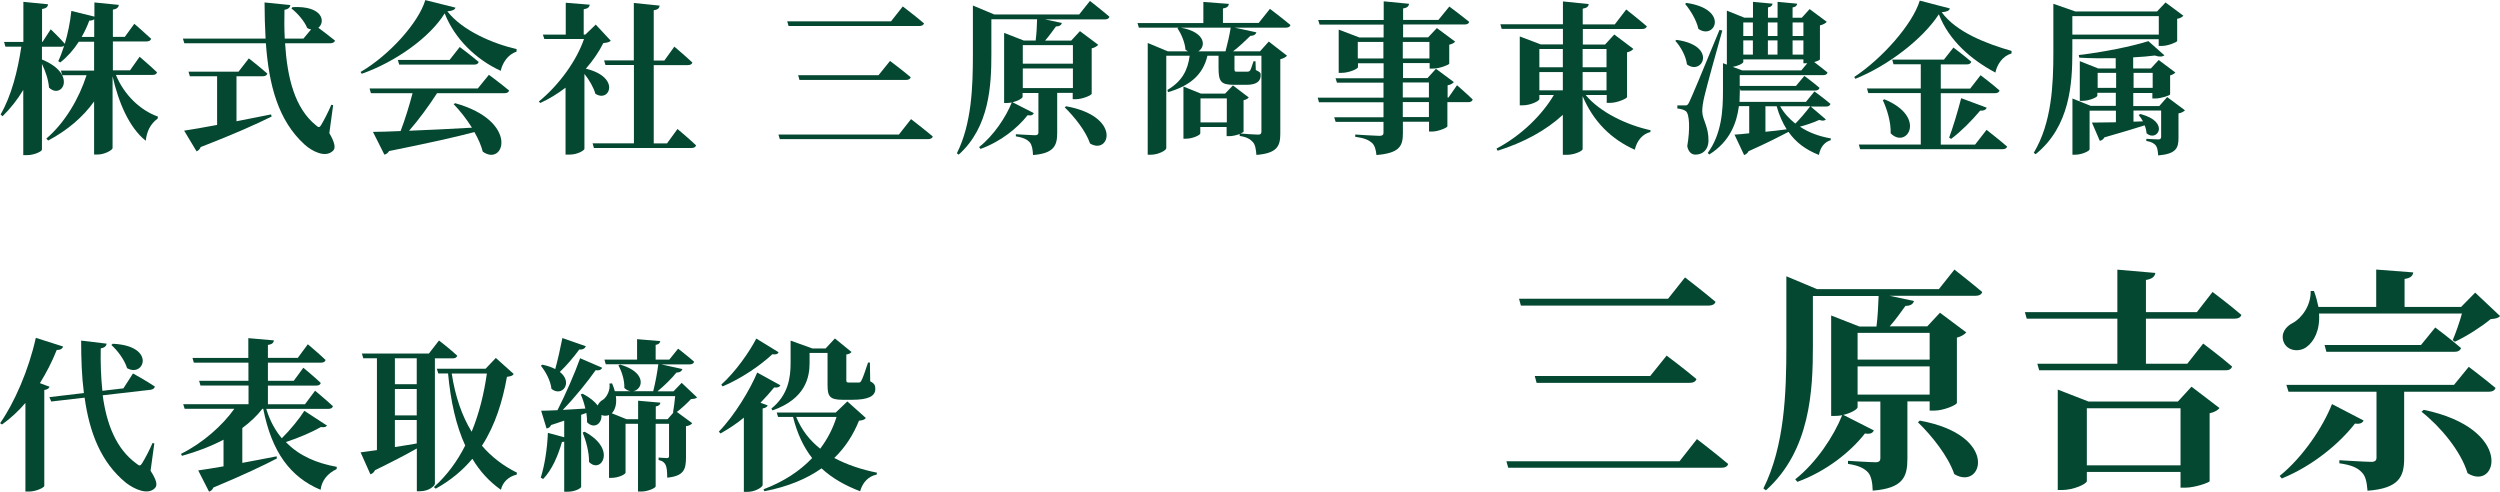 <?xml version="1.0" encoding="UTF-8"?><svg id="_レイヤー_2" xmlns="http://www.w3.org/2000/svg" viewBox="0 0 244.94 48.19"><defs><style>.cls-1{fill:#054831;}</style></defs><g id="_レイヤー_3"><g><path class="cls-1" d="m11.36,7.35c.8,1.95,2.4,3.47,4.11,4.07l-.02.19c-.74.56-1.07,1.28-1.17,2.18-1.62-1.28-2.67-3.75-3.25-6.32v7.03c0,.21-.8.64-1.46.64h-.35v-5.2c-1.1,1.54-2.62,2.83-4.5,3.83l-.18-.19c1.84-1.58,3.2-3.92,3.94-6.21h-2.38l-.13-.45h3.25v-2.83h-1.5c-.53.82-1.14,1.5-1.82,2.03l-.19-.13c.21-.45.4-.96.58-1.52-.08.08-.19.11-.34.11h-1.84v1.25c3.52,1.44,1.94,3.97.69,2.75-.05-.74-.35-1.62-.69-2.32v8.4c0,.18-.77.54-1.46.54h-.37v-6.39c-.56.94-1.25,1.81-2.03,2.58l-.19-.18c1.06-1.82,1.68-4.29,2.03-6.64H.53l-.13-.46h1.89V.18l2.42.24c-.03.24-.16.4-.59.46v3.22h.05l.8-1.23s.9.86,1.38,1.42c.29-.99.53-2.11.64-3.22l2.26.56V.24l2.4.24c-.05.22-.16.4-.59.46v2.67h1.17l.93-1.28s1.02.88,1.65,1.47c-.05.18-.22.26-.45.26h-3.3v2.83h1.68l.94-1.33s1.07.91,1.7,1.52c-.03.18-.19.26-.43.26h-3.57Zm-2.13-3.73v-1.74c-.1.1-.27.14-.48.14-.22.58-.46,1.1-.75,1.6h1.23Z"/><path class="cls-1" d="m32.26,13.03c.56.96.64,1.49.37,1.74-.75.74-2.06.05-2.79-.61-2.59-2.35-3.5-5.84-3.79-9.92h-7.99l-.14-.46h8.1c-.06-1.14-.1-2.32-.1-3.54l2.53.26c-.03.21-.18.4-.58.46-.02.94-.02,1.89.03,2.82h1.83l.75-.9c-.13-.02-.26-.06-.38-.13-.27-.69-.99-1.49-1.55-1.92l.11-.13c2.99-.16,3.25,1.46,2.53,2.02.42.3,1.12.85,1.63,1.26-.05.18-.24.26-.46.26h-4.43c.21,3.36.94,6.37,3.04,8.05.22.22.35.22.5-.05.26-.43.7-1.28.99-1.97l.18.03-.37,2.72Zm-9.09-1.15c1.07-.21,2.22-.43,3.39-.67l.05.21c-1.49.74-3.65,1.71-6.95,2.99-.08.22-.24.35-.4.42l-1.22-2.03c.69-.1,1.84-.3,3.23-.56v-4.77h-2.67l-.13-.45h4.9l1.01-1.3s1.12.88,1.81,1.49c-.05.18-.21.26-.43.26h-2.59v4.42Z"/><path class="cls-1" d="m44.63.74c-.06.22-.29.32-.8.37,1.44,1.86,4.39,3.15,6.79,3.7l-.02.26c-.86.26-1.39,1.14-1.54,1.87-2.45-1.12-4.53-3.17-5.49-5.63-1.46,2.37-4.85,4.77-8.13,5.92l-.11-.18c2.8-1.63,5.68-4.82,6.34-7.04l2.96.74Zm3.26,6.58s1.23.91,1.99,1.55c-.05.18-.21.26-.45.26h-6.61c-.79,1.23-1.81,2.62-2.74,3.68,1.76-.06,3.89-.18,6.16-.3-.53-.85-1.17-1.66-1.79-2.3l.14-.1c6.32,1.76,4.83,6.27,2.71,4.75-.16-.62-.45-1.28-.82-1.92-1.92.51-4.55,1.09-8.36,1.86-.1.19-.29.32-.46.35l-1.12-2.23c.66,0,1.58-.03,2.71-.08.43-1.12.88-2.58,1.17-3.71h-4.08l-.13-.46h10.6l1.09-1.34Zm-2.85-2.72s1.15.86,1.86,1.47c-.05.18-.21.26-.43.26h-7.36l-.13-.46h5.07l.99-1.26Z"/><path class="cls-1" d="m59.83,4c-.14.14-.34.18-.72.22-.42.85-1.01,1.71-1.71,2.51,3.46.83,2.32,3.38.93,2.45-.18-.64-.61-1.36-1.07-1.94v7.35c0,.11-.61.56-1.5.56h-.35v-6.56c-.77.59-1.6,1.1-2.48,1.5l-.14-.14c2.02-1.65,3.71-4.03,4.43-6.13h-3.89l-.14-.43h2.24V.27l2.35.19c-.03.22-.16.38-.59.45v2.48h.16l1.02-.98,1.47,1.58Zm6.55,8.64s1.15.96,1.82,1.6c-.05.18-.22.26-.45.26h-9.56l-.13-.46h4.05v-7.67h-2.79l-.13-.45h2.91V.29l2.53.26c-.03.24-.16.4-.58.45v4.93h1.04l.98-1.36s1.1.93,1.76,1.55c-.03.18-.21.26-.45.26h-3.33v7.67h1.3l1.01-1.39Z"/><path class="cls-1" d="m88.08,13.17l1.18-1.5s1.31,1.01,2.13,1.7c-.05.18-.22.26-.46.26h-14.53l-.13-.45h11.81Zm-.78-11.08l1.15-1.46s1.3.99,2.08,1.66c-.05.18-.24.26-.46.26h-12.81l-.13-.46h10.16Zm-1.22,5.27l1.12-1.39s1.26.94,2.03,1.6c-.05.18-.22.26-.46.26h-10.44l-.13-.46h7.88Z"/><path class="cls-1" d="m106.8.1s1.17.91,1.9,1.54c-.05.18-.22.26-.45.26h-5.87l1.66.35c-.05.19-.22.34-.58.34-.32.43-.66.93-1.07,1.39h2.56l.86-.93,1.79,1.34c-.11.13-.32.27-.64.35v4.45c-.02.14-.91.53-1.54.53h-.32v-.62h-1.52v3.91c0,1.23-.29,2.02-2.37,2.18-.02-.54-.1-.99-.32-1.25-.22-.24-.58-.46-1.36-.58v-.21s1.54.1,1.87.1c.26,0,.34-.1.34-.27v-3.87h-1.55v.38c0,.14-.45.4-.98.53l2.08,1.06c-.08.18-.22.27-.61.21-.98,1.25-2.62,2.58-4.61,3.3l-.14-.18c1.44-1.14,2.64-2.96,3.2-4.37-.16.03-.32.05-.48.05h-.27V3.22l1.92.75h1.17c.08-.64.13-1.46.14-2.08h-4.48v3.43c0,2.96-.16,7.11-3.2,9.83l-.18-.13c1.46-2.91,1.57-6.56,1.57-9.7V.54l2.1.88h8.31l1.06-1.33Zm-6.59,4.32v1.82h4.91v-1.82h-4.91Zm4.91,4.21v-1.92h-4.91v1.92h4.91Zm-.67,1.78c5.49.99,4.27,4.82,2.35,3.65-.42-1.23-1.54-2.62-2.48-3.54l.13-.11Z"/><path class="cls-1" d="m124.44.88s1.23.93,1.99,1.57c-.03.18-.21.26-.45.26h-5.01l2.13.46c-.06.19-.24.34-.59.34-.46.45-1.07,1.04-1.7,1.52h2.64l.86-.96,1.79,1.39c-.1.11-.32.27-.66.34v7.27c0,1.22-.27,1.94-2.34,2.11-.05-.56-.11-.99-.34-1.25-.24-.27-.56-.5-1.3-.61v-.19c-.29.11-.7.21-.99.21h-.29v-.9h-2.58v.64c0,.14-.72.51-1.41.51h-.24v-5.11l1.71.69h2.37l.77-.8,1.55,1.18c-.08.1-.26.22-.51.27v3.1s-.13.1-.3.16c.32.03,1.39.11,1.73.11.26,0,.32-.11.32-.32v-7.41h-2.64v1.22c0,.32.02.34.22.34h1.04c.11,0,.19-.02.27-.11.08-.13.19-.45.34-.91h.19l.03.86c.45.22.48.27.48.51,0,.56-.37.94-1.38.94h-1.23c-1.3,0-1.52-.32-1.52-1.68v-1.17h-1.09c-.43,1.86-1.71,2.95-3.86,3.57l-.06-.22c1.42-.83,2-1.92,2.18-3.35h-2.29v9.06c0,.21-.77.64-1.52.64h-.3V4.21l1.97.82h1.97c-.08-.05-.16-.1-.24-.16-.06-.75-.43-1.57-.78-2.1l.1-.06h-3.89l-.13-.45h6.45V.19l2.5.19c-.03.22-.14.38-.58.45v1.42h3.5l1.1-1.38Zm-4.37,4.15c.19-.7.4-1.63.51-2.32h-4.88c2.48.46,2.45,1.87,1.71,2.32h2.66Zm.13,6.96v-2.35h-2.58v2.35h2.58Z"/><path class="cls-1" d="m142.74,8.34s.98.85,1.55,1.41c-.05.18-.21.26-.43.26h-2.05v2.37c-.02.13-.9.51-1.5.51h-.3v-.96h-2.56v1.12c0,1.26-.32,1.95-2.59,2.14-.06-.54-.16-.94-.45-1.2-.3-.26-.7-.46-1.63-.59v-.22s1.99.13,2.37.13c.29,0,.4-.1.4-.3v-1.07h-4.69l-.14-.45h4.83v-1.47h-6.32l-.13-.45h6.45v-1.47h-4.56l-.14-.43h4.71v-1.47h-2.51v.38c0,.16-.86.56-1.63.56h-.26V2.9l2.02.77h2.38v-1.26h-6.27l-.14-.45h6.42V.13l2.48.24c-.02.24-.18.4-.58.46v1.12h3.46l1.07-1.31s1.18.88,1.94,1.5c-.03.18-.21.26-.45.26h-6.02v1.26h2.45l.86-.91,1.79,1.33c-.08.11-.29.24-.58.3v1.86c-.02.11-.96.48-1.58.48h-.34v-.54h-2.61v1.47h2.4l.83-.91,1.75,1.3c-.1.13-.29.26-.61.32v1.2h.08l.85-1.22Zm-7.2-2.61v-1.62h-2.51v1.62h2.51Zm1.9-1.62v1.62h2.61v-1.62h-2.61Zm0,5.44h2.56v-1.47h-2.56v1.47Zm2.56.45h-2.56v1.47h2.56v-1.47Z"/><path class="cls-1" d="m155.35,9.3c1.42,1.71,4.03,2.95,6.37,3.46l-.03.18c-.74.18-1.3.8-1.52,1.73-2.34-1.04-4.07-2.79-5.11-5.25v5.19c0,.18-.8.56-1.54.56h-.4v-3.92c-1.63,1.52-3.83,2.71-6.39,3.52l-.11-.21c2.43-1.28,4.47-3.3,5.62-5.25h-1.42v.4c0,.18-.85.61-1.63.61h-.29V3.57l2.05.78h2.18v-1.52h-6l-.13-.45h6.13V.14l2.53.26c-.03.22-.16.38-.59.45v1.54h3.14l1.12-1.46s1.25.98,2.02,1.65c-.05.18-.22.26-.46.26h-5.81v1.52h2.18l.9-.98,1.87,1.41c-.1.13-.3.27-.62.34v4.39c-.02.14-.98.56-1.65.56h-.34v-.77h-2.05Zm-4.53-4.5v1.79h2.3v-1.79h-2.3Zm0,4.05h2.3v-1.79h-2.3v1.79Zm4.24-4.05v1.79h2.34v-1.79h-2.34Zm2.34,4.05v-1.79h-2.34v1.79h2.34Z"/><path class="cls-1" d="m164.27,3.91c4.02.56,2.53,3.54,1.01,2.4-.1-.83-.62-1.74-1.14-2.31l.13-.1Zm4.47-.9c-.56,1.95-1.55,5.57-1.75,6.43-.13.54-.22,1.1-.21,1.5.03.85.64,1.46.61,2.9-.03.8-.53,1.31-1.28,1.31-.35,0-.69-.24-.8-.83.29-1.68.22-3.17-.14-3.43-.22-.16-.48-.22-.83-.26v-.3h.72c.22,0,.29,0,.45-.34q.3-.59,2.96-7.06l.27.06Zm-3.49-2.72c4.21.62,2.77,3.67,1.15,2.54-.18-.85-.77-1.81-1.3-2.45l.14-.1Zm13.65,11.4c-.13.14-.3.18-.66.06-.58.27-1.28.5-1.89.66.86.58,1.9.96,3.03,1.15l-.02.18c-.58.16-1.01.67-1.15,1.44-1.3-.51-2.26-1.23-2.98-2.26-.88.46-2.11,1.09-3.92,1.9-.08.19-.26.32-.43.37l-.94-2c.34-.02.83-.06,1.44-.13v-2.66h-1.01c-.21,1.62-.86,3.46-2.91,4.74l-.14-.16c1.36-1.86,1.49-4.15,1.49-6.08v-2.71l.38.14V1.04l1.71.69h.85V.18l1.92.18c-.03.18-.14.32-.45.37v1.01h.94V.18l1.92.18c-.03.19-.14.32-.45.37v1.01h.9l.77-.85,1.68,1.25c-.11.13-.34.27-.67.35v3.33c-.02.06-.26.18-.56.26.35.27.9.69,1.3,1.02-.03.18-.19.26-.42.26h-8.18v1.06h5.51l.82-.98s.93.67,1.49,1.17c-.05.18-.21.26-.42.26h-7.33l-.06-.22v.27c0,.32-.02.69-.03,1.06h6.51l.83-1.02s.96.69,1.57,1.22c-.05.18-.21.26-.43.26h-1.5l1.5,1.28Zm-8.1-5.62c0,.13-.5.4-1.04.48l.94.35h5.78l.59-.7h-.38v-.38h-5.89v.26Zm0-3.87v1.33h.94v-1.33h-.94Zm.94,3.15v-1.39h-.94v1.39h.94Zm1.23,7.56c.66-.06,1.38-.14,2.08-.24-.4-.64-.74-1.39-.98-2.26h-1.1v2.5Zm.24-10.71v1.33h.94v-1.33h-.94Zm0,3.15h.94v-1.39h-.94v1.39Zm1.2,5.06c.37.66.88,1.22,1.49,1.7.46-.46,1.02-1.12,1.46-1.7h-2.94Zm1.22-8.21v1.33h1.06v-1.33h-1.06Zm0,3.15h1.06v-1.39h-1.06v1.39Z"/><path class="cls-1" d="m191.04.83c-.06.22-.27.32-.8.37,1.44,1.97,4.42,3.09,6.85,3.79l-.02.26c-.85.22-1.42,1.09-1.57,1.86-2.37-1.26-4.55-3.14-5.54-5.71-1.6,2.46-5.03,5.06-8.18,6.32l-.11-.18c2.71-1.78,5.71-5.15,6.42-7.48l2.95.77Zm3.58,11.88s1.26.98,2.03,1.65c-.05.18-.22.26-.46.26h-13.94l-.13-.46h6.07v-5.04h-5.14l-.13-.45h5.27v-2.37h-2.67l-.13-.46h5.07l.93-1.18s1.07.8,1.75,1.39c-.05.18-.21.26-.43.26h-2.56v2.37h2.88l1.02-1.31s1.17.88,1.86,1.5c-.05.18-.21.26-.45.26h-5.31v5.04h3.36l1.12-1.44Zm-9.99-2.98c4.21,1.74,2.18,4.93.61,3.33.03-1.12-.35-2.34-.77-3.25l.16-.08Zm6.34,3.75c.35-.93.82-2.48,1.18-3.86l2.5.93c-.06.19-.29.32-.64.29-.86,1.02-1.92,2.08-2.85,2.77l-.19-.13Z"/><path class="cls-1" d="m203.04,3.84v1.25c0,3.06-.22,7.3-3.6,10.02l-.18-.14c1.76-2.94,1.92-6.63,1.92-9.86V.37l2.14.75h8.02l.83-.88,1.75,1.3c-.1.11-.3.26-.61.3v2.18c-.02.11-.9.48-1.49.48h-.32v-.66h-8.47Zm0-2.26v1.81h8.47v-1.81h-8.47Zm11.06,9.19c-.1.13-.32.29-.66.34v2.42c0,.98-.24,1.55-1.99,1.7-.03-.43-.08-.77-.22-.96-.16-.19-.38-.37-.94-.46v-.21s.91.06,1.18.06c.21,0,.27-.1.27-.27v-2.56h-2.71v1.09l.93-.03c-.13-.24-.27-.45-.42-.62l.16-.1c2.98.77,1.65,2.8.61,1.89-.02-.26-.08-.53-.19-.78-.94.3-2.21.69-3.94,1.18-.1.19-.26.3-.45.34l-.77-1.79c.51,0,1.36-.02,2.35-.03v-1.14h-2.58v3.79c0,.16-.75.53-1.44.53h-.24v-5.51l1.79.72h2.46v-1.28h-1.81v.29c0,.14-.77.5-1.46.5h-.26v-3.89l1.81.72h1.71v-1.01c-1.2.02-2.45.02-3.57-.05l-.05-.26c2.32-.26,5.27-.86,6.82-1.36l1.57,1.39c-.18.14-.5.18-.93.02-.61.08-1.34.14-2.13.18v1.09h1.73l.77-.83,1.63,1.22c-.08.11-.26.22-.51.29v1.86c-.02.1-.9.4-1.44.4h-.3v-.54h-1.87v1.28h2.55l.77-.88,1.75,1.3Zm-6.77-2.16v-1.47h-1.81v1.47h1.81Zm1.71-1.47v1.47h1.87v-1.47h-1.87Z"/></g><g><path class="cls-1" d="m4.85,37.91c-.06.14-.21.26-.51.3v9.41c-.02.14-.78.54-1.5.54h-.35v-8.68c-.7.82-1.47,1.52-2.29,2.11l-.19-.13c1.39-1.98,2.8-5.19,3.5-8.36l2.67.85c-.06.21-.26.35-.62.34-.48,1.2-1.04,2.27-1.65,3.25l.94.35Zm9.92,8.24c.59.93.67,1.39.42,1.66-.7.75-2.05.11-2.85-.51-2.45-2-3.57-4.91-4.05-8.34l-3.27.38-.18-.43,3.38-.4c-.21-1.62-.27-3.35-.27-5.14l2.5.3c-.03.21-.18.4-.58.46-.03,1.41.02,2.82.16,4.16l2.06-.24.94-1.46s1.31.72,2.14,1.28c-.03.18-.19.29-.42.32l-4.69.54c.38,2.8,1.3,5.25,3.33,6.71.26.22.37.22.53-.05.27-.42.72-1.28,1.02-1.98l.18.03-.37,2.69Zm-3.73-12.47c4.29.19,3.09,3.36,1.41,2.39-.24-.8-.93-1.73-1.54-2.27l.13-.11Z"/><path class="cls-1" d="m32.05,41.66c-.08.16-.24.24-.61.18-.87.5-2.18,1.06-3.43,1.47,1.3,1.36,3.04,2.08,4.99,2.43l-.02.22c-.91.43-1.46,1.14-1.57,2.03-2.98-1.25-4.79-3.71-5.62-7.94h-.08c-.53.69-1.2,1.31-1.97,1.89v3.41c1.06-.19,2.21-.42,3.36-.64l.03.21c-1.33.69-3.3,1.63-6.23,2.85-.06.19-.24.35-.42.4l-1.06-2.08c.54-.08,1.42-.21,2.48-.4v-2.61c-1.22.64-2.59,1.17-4.07,1.58l-.1-.19c2.18-1.09,4.08-2.8,5.23-4.42h-4.87l-.14-.45h6.4v-1.83h-4.71l-.13-.46h4.83v-1.78h-5.35l-.13-.46h5.47v-1.94l2.51.22c-.03.22-.16.38-.59.45v1.26h2.93l.98-1.33s1.09.91,1.74,1.54c-.05.18-.21.26-.43.26h-5.22v1.78h2.53l.94-1.28s1.07.88,1.71,1.49c-.05.18-.21.26-.43.26h-4.75v1.83h3.63l.99-1.33s1.09.9,1.75,1.52c-.05.18-.21.26-.45.26h-6.08c.35,1.17.88,2.11,1.52,2.88.86-.85,1.76-1.97,2.21-2.69l2.16,1.41Z"/><path class="cls-1" d="m42.61,47.39c0,.18-.54.74-1.47.74h-.3v-4.19c-.98.56-2.32,1.26-4.1,2.13-.1.21-.26.35-.45.4l-.96-2.15c.37-.05.93-.13,1.6-.22v-9h-1.34l-.13-.46h6.56l.99-1.28s1.12.86,1.79,1.49c-.05.18-.21.26-.43.26h-1.76v12.29Zm-3.92-12.29v2.54h2.14v-2.54h-2.14Zm0,5.6h2.14v-2.59h-2.14v2.59Zm0,3.1c.67-.11,1.41-.22,2.14-.35v-2.3h-2.14v2.66Zm11.64-7.15c-.11.16-.27.22-.66.27-.42,2.34-1.12,4.69-2.45,6.75.94,1.1,2.1,1.98,3.43,2.64l-.03.19c-.8.19-1.38.75-1.54,1.49-1.14-.8-2.06-1.81-2.8-3.04-.94,1.12-2.11,2.11-3.59,2.93l-.18-.16c1.28-1.14,2.29-2.53,3.07-4.07-.88-1.92-1.42-4.26-1.68-7.06h-.96l-.14-.46h4.77l1.01-1.06,1.75,1.57Zm-6.07-.05c.35,2.29,1.01,4.16,1.95,5.7.75-1.82,1.22-3.78,1.49-5.7h-3.44Z"/><path class="cls-1" d="m68.31,38.92c-.11.13-.29.16-.61.18-.35.38-.91.9-1.38,1.26l1.5,1.1c-.08.13-.3.26-.61.3v3.06c0,1.18-.21,1.82-1.84,1.98,0-.54-.03-.96-.14-1.22-.11-.24-.29-.42-.7-.51v-.24s.61.05.8.05.22-.08.22-.22v-3.14h-1.31v6.13c0,.16-.77.51-1.41.51h-.32v-6.64h-1.22v4.79c0,.16-.7.51-1.38.51h-.24v-6.16c-.22.1-.51.1-.74,0,.06.88-.75,1.41-1.42.7.02-.29-.02-.59-.06-.9l-.51.18v7.06c0,.11-.53.48-1.36.48h-.3v-4.91c-.06.02-.14.03-.22.03-.4,1.41-.99,2.74-1.84,3.63l-.24-.13c.38-1.18.64-2.83.7-4.39l1.6.43v-1.63c-.4.14-.82.29-1.28.43-.1.21-.26.32-.45.34l-.53-1.74c.37,0,.93-.02,1.6-.05.8-1.57,1.7-3.63,2.22-5.09l2.16.93c-.08.19-.3.3-.64.24-.75,1.07-1.99,2.62-3.22,3.89.67-.03,1.42-.08,2.21-.13-.11-.5-.27-.99-.45-1.39l.19-.06c.72.37,1.18.77,1.47,1.15.1-.24.29-.45.54-.58.37-.27.72-.96.61-1.57l.26-.02c.11.27.21.53.27.77h3.76c.21-.8.4-1.86.5-2.64h-5.15l-.13-.46h3.2v-2l2.27.19c-.03.19-.13.32-.45.37v1.44h1.34l.86-1.07s.96.74,1.57,1.28c-.05.18-.21.26-.43.26h-2.8l2.08.46c-.06.19-.22.34-.58.34-.45.56-1.15,1.26-1.86,1.84h1.57l.8-.83,1.49,1.41Zm-10.92-4.99c-.08.21-.29.34-.64.32-.56.77-1.25,1.57-1.9,2.19,1.33,1.04.22,2.5-.82,1.66-.08-.8-.58-1.7-1.04-2.27l.16-.1c.51.11.93.26,1.25.43.24-.86.5-2.02.7-3.04l2.29.8Zm-.11,8.37c3.2,1.71,1.6,4.18.43,2.96.02-.94-.3-2.08-.62-2.88l.19-.08Zm8.13-1.23l.56-.64-.03-.02c.08-.42.16-1.07.21-1.6h-5.81c.11.77-.08,1.36-.4,1.68l1.44.58h1.14v-1.81l2.18.19c-.02.19-.13.32-.45.37v1.25h1.17Zm-4.66-5.35c3.46.99,1.71,3.51.42,2.29.03-.78-.26-1.63-.58-2.21l.16-.08Z"/><path class="cls-1" d="m75.22,39.72c-.06.14-.19.24-.5.3v7.51c0,.18-.7.66-1.49.66h-.35v-7.27c-.7.58-1.49,1.1-2.29,1.55l-.16-.18c1.58-1.63,3.07-4.15,3.76-5.79l2.27,1.25c-.08.16-.24.26-.61.21-.38.46-.83.98-1.34,1.5l.7.26Zm1.06-5.2c-.08.16-.22.24-.61.19-1.14,1.06-2.96,2.34-4.87,3.15l-.13-.18c1.38-1.23,2.77-3.22,3.43-4.51l2.18,1.34Zm8.55,6.43c-.13.18-.29.22-.67.27-.56,1.38-1.34,2.61-2.42,3.65,1.25.67,2.69,1.14,4.18,1.44l-.03.19c-.8.16-1.36.74-1.62,1.63-1.47-.56-2.74-1.28-3.78-2.24-1.44,1.02-3.28,1.79-5.59,2.24l-.1-.19c1.97-.74,3.55-1.78,4.77-3.06-.83-1.06-1.46-2.38-1.87-4.03h-1.47l-.13-.43h5.78l1.14-1.09,1.81,1.62Zm-9.28-.9c1.68-1.33,1.91-3.06,1.91-4.47v-2.21l2.13.77h1.3l.91-.98,1.63,1.33c-.1.11-.24.21-.51.24v2.53c0,.18.05.22.27.22h.94c.11,0,.18-.03.26-.18.14-.24.38-.93.66-1.78h.18l.03,1.84c.43.21.5.42.5.75,0,.7-.67,1.06-2.3,1.06h-.88c-1.34,0-1.5-.37-1.5-1.5v-3.09h-1.76v.99c0,1.36-.37,3.49-3.63,4.64l-.11-.18Zm2.46.8c.53,1.3,1.34,2.31,2.35,3.11.7-.93,1.25-1.97,1.6-3.11h-3.95Z"/></g></g><g id="_メイン1"><g><path class="cls-1" d="m164.56,45.18l1.7-2.16s1.89,1.45,3.06,2.44c-.07.25-.32.37-.67.37h-20.88l-.18-.64h16.97Zm-1.13-15.91l1.66-2.09s1.86,1.43,2.99,2.39c-.07.25-.34.37-.67.37h-18.4l-.18-.67h14.6Zm-1.75,7.57l1.61-2s1.82,1.36,2.92,2.3c-.07.25-.32.37-.67.37h-14.99l-.18-.67h11.31Z"/><path class="cls-1" d="m191.47,26.4s1.68,1.31,2.74,2.21c-.07.25-.32.37-.64.37h-8.44l2.39.51c-.07.28-.32.48-.83.48-.46.62-.94,1.33-1.54,2h3.68l1.24-1.33,2.58,1.93c-.16.18-.46.39-.92.51v6.39c-.02.21-1.31.76-2.21.76h-.46v-.9h-2.18v5.61c0,1.77-.41,2.9-3.4,3.13-.02-.78-.14-1.43-.46-1.79-.32-.34-.83-.67-1.96-.83v-.3s2.21.14,2.69.14c.37,0,.48-.14.48-.39v-5.56h-2.23v.55c0,.21-.64.58-1.4.76l2.99,1.52c-.11.25-.32.39-.87.3-1.4,1.79-3.77,3.7-6.62,4.74l-.21-.25c2.07-1.63,3.79-4.25,4.6-6.28-.23.05-.46.07-.69.07h-.39v-9.84l2.76,1.08h1.68c.12-.92.18-2.09.21-2.99h-6.44v4.92c0,4.25-.23,10.21-4.6,14.12l-.25-.18c2.09-4.19,2.25-9.43,2.25-13.94v-6.85l3.01,1.26h11.93l1.52-1.91Zm-9.47,6.21v2.62h7.06v-2.62h-7.06Zm7.06,6.05v-2.76h-7.06v2.76h7.06Zm-.97,2.55c7.89,1.43,6.14,6.92,3.38,5.24-.6-1.77-2.21-3.77-3.56-5.08l.18-.16Z"/><path class="cls-1" d="m216.77,28.6s1.77,1.33,2.83,2.25c-.07.25-.32.37-.64.37h-8.71v4.42h4.05l1.56-1.98s1.77,1.33,2.83,2.25c-.07.25-.3.37-.64.37h-18.26l-.18-.64h7.84v-4.42h-8.88l-.18-.64h9.06v-4.16l3.72.32c-.05.32-.25.58-.92.69v3.15h4.99l1.54-1.98Zm-2.05,9.29l2.74,2.09c-.14.18-.48.41-.97.51v6.65c-.02.14-1.45.64-2.39.64h-.46v-1.54h-9.18v.9c0,.25-1.26.87-2.44.87h-.41v-9.84l3.01,1.17h8.76l1.33-1.45Zm-1.08,7.7v-5.59h-9.18v5.59h9.18Z"/><path class="cls-1" d="m231.58,41.2c-.12.23-.32.37-.85.3-1.52,1.95-4.12,4.14-7.17,5.38l-.21-.25c2.3-1.86,4.25-4.81,5.13-7.04l3.1,1.61Zm13.36-10.23c-.18.21-.44.25-.92.3-.85.71-2.34,1.68-3.5,2.21l-.21-.16c.3-.71.67-1.75.9-2.6h-14c.11,1.63-.48,2.74-1.24,3.29-.74.53-1.89.37-2.23-.51-.3-.81.18-1.5.9-1.86.87-.46,1.79-1.72,1.75-3.13h.32c.21.55.34,1.08.44,1.56h5.66v-3.66l3.63.28c-.05.32-.23.55-.85.64v2.74h5.54l1.38-1.4,2.44,2.3Zm-3.06,4.97s1.61,1.22,2.62,2.07c-.07.25-.32.37-.67.37h-8.28v6.53c0,1.77-.48,2.94-3.59,3.17-.07-.83-.18-1.45-.58-1.82-.37-.39-.9-.69-2.18-.87v-.3s2.6.16,3.13.16c.39,0,.51-.16.51-.41v-6.46h-8.62l-.21-.67h16.42l1.45-1.77Zm-3.29-3.86s1.56,1.17,2.53,2.02c-.07.25-.32.37-.64.37h-12.55l-.18-.67h9.45l1.4-1.72Zm-1.13,8.07c8.92,1.86,7.22,8.05,4.3,6.21-.64-2.14-2.64-4.55-4.51-6.02l.21-.18Z"/></g></g></svg>